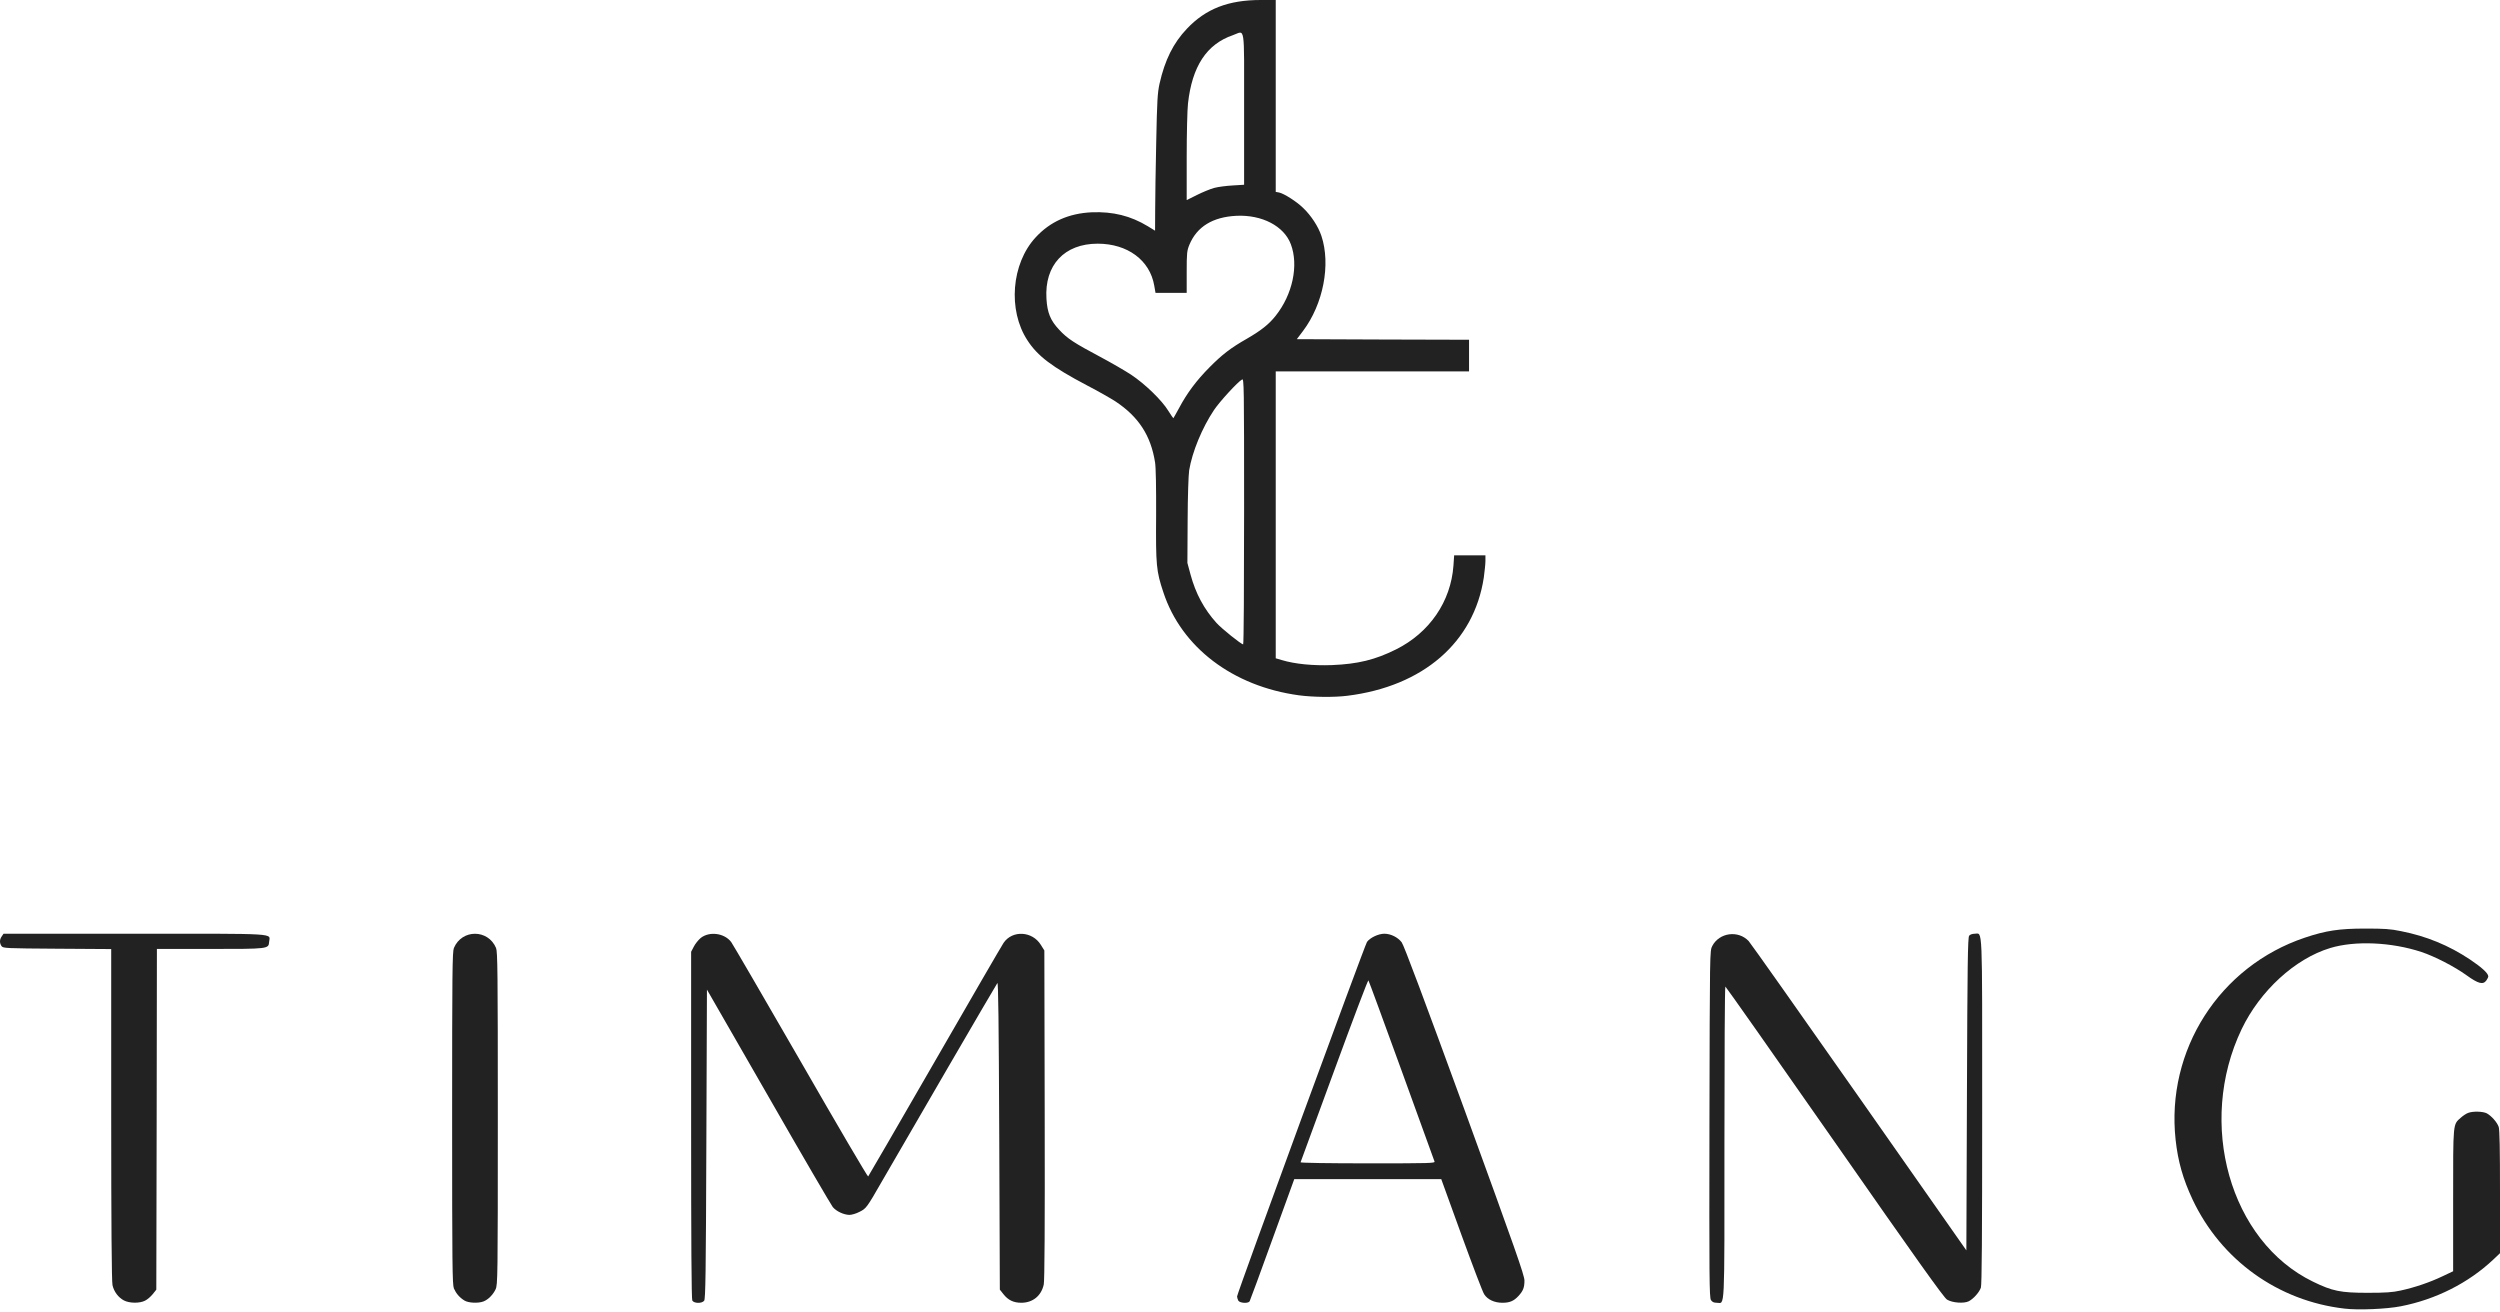 <svg width="242" height="127" viewBox="0 0 242 127" fill="none" xmlns="http://www.w3.org/2000/svg">
<path d="M226.962 126.675C220.521 125.938 215.009 121.98 212.242 116.117C211.312 114.132 210.825 112.42 210.598 110.322C209.657 101.657 214.839 93.549 223.095 90.77C225.148 90.079 226.441 89.886 228.958 89.886C230.784 89.886 231.385 89.92 232.417 90.135C234.89 90.623 237.056 91.519 239.097 92.88C240.231 93.639 240.866 94.218 240.866 94.513C240.866 94.581 240.787 94.762 240.685 94.898C240.367 95.352 239.902 95.227 238.768 94.411C237.611 93.571 235.661 92.573 234.402 92.154C231.476 91.19 227.96 91.043 225.568 91.768C222.154 92.8 218.775 95.908 216.994 99.616C212.628 108.745 215.86 120.165 223.9 124.066C225.783 124.985 226.577 125.144 229.185 125.144C230.92 125.144 231.601 125.098 232.361 124.928C233.733 124.633 235.196 124.134 236.409 123.556L237.464 123.057V116.185C237.464 108.541 237.43 108.881 238.224 108.178C238.439 107.985 238.757 107.781 238.927 107.725C239.369 107.554 240.344 107.577 240.719 107.77C241.172 108.019 241.717 108.632 241.875 109.085C241.966 109.358 242 111.274 242 115.391V121.311L241.354 121.923C238.949 124.191 235.785 125.79 232.395 126.448C231.022 126.72 228.278 126.833 226.962 126.675Z" fill="#222222"/>
<path d="M11.99 125.88C11.446 125.585 11.037 125.041 10.89 124.406C10.81 124.066 10.765 118.475 10.765 107.883V91.87L5.537 91.836C0.513 91.802 0.309 91.79 0.15 91.586C-0.054 91.291 -0.054 90.951 0.173 90.634L0.343 90.384H13.033C27.186 90.384 26.12 90.316 26.052 91.167C25.996 91.858 26.03 91.858 20.325 91.858H15.188L15.165 108.348L15.131 124.837L14.78 125.279C14.587 125.517 14.258 125.801 14.043 125.903C13.521 126.175 12.534 126.164 11.99 125.88Z" fill="#222222"/>
<path d="M44.957 125.891C44.481 125.597 44.152 125.211 43.937 124.723C43.789 124.349 43.766 122.478 43.766 108.245C43.766 94.013 43.789 92.142 43.937 91.767C44.708 89.93 47.248 89.93 48.019 91.767C48.166 92.142 48.189 94.013 48.189 108.268C48.189 123.68 48.178 124.372 47.974 124.803C47.724 125.336 47.248 125.812 46.794 125.982C46.284 126.175 45.343 126.13 44.957 125.891Z" fill="#222222"/>
<path d="M67.014 125.892C66.935 125.744 66.901 120.244 66.901 108.904V92.131L67.162 91.632C67.298 91.36 67.604 90.985 67.831 90.793C68.682 90.124 70.133 90.328 70.78 91.19C70.938 91.405 73.966 96.61 77.516 102.768C81.054 108.926 83.991 113.927 84.037 113.882C84.082 113.837 86.985 108.824 90.49 102.746C93.994 96.667 96.988 91.496 97.147 91.269C97.997 90.022 99.925 90.124 100.753 91.462L101.093 92.006L101.127 107.894C101.15 118.736 101.116 123.964 101.036 124.338C100.798 125.438 99.97 126.107 98.859 126.107C98.122 126.107 97.589 125.858 97.135 125.279L96.784 124.837L96.727 109.924C96.681 98.981 96.636 95.045 96.546 95.159C96.432 95.295 87.734 110.253 85.33 114.426C83.912 116.899 83.844 116.989 83.198 117.307C82.88 117.477 82.438 117.602 82.222 117.602C81.678 117.59 80.963 117.262 80.612 116.842C80.465 116.661 77.652 111.852 74.386 106.148L68.432 95.794L68.375 110.763C68.33 123.227 68.296 125.767 68.16 125.914C67.933 126.198 67.173 126.175 67.014 125.892Z" fill="#222222"/>
<path d="M119.862 125.892C119.805 125.767 119.748 125.586 119.748 125.495C119.748 125.2 132.11 91.485 132.325 91.179C132.62 90.77 133.425 90.385 134.003 90.385C134.616 90.385 135.296 90.714 135.682 91.213C135.886 91.462 137.882 96.803 141.772 107.452C146.705 121.004 147.555 123.42 147.567 123.953C147.567 124.633 147.442 124.962 146.977 125.461C146.535 125.938 146.138 126.108 145.435 126.108C144.664 126.108 143.994 125.801 143.666 125.28C143.53 125.087 142.543 122.49 141.466 119.53L139.515 114.143H132.393H125.283L123.162 119.984C122.005 123.193 121.007 125.892 120.962 125.972C120.803 126.198 119.998 126.142 119.862 125.892ZM138.857 112.42C138.823 112.306 137.383 108.337 135.659 103.597C133.935 98.856 132.506 94.944 132.461 94.898C132.416 94.853 130.93 98.777 129.161 103.608C127.381 108.45 125.918 112.454 125.895 112.51C125.872 112.567 128.605 112.612 132.393 112.612C138.585 112.612 138.937 112.601 138.857 112.42Z" fill="#222222"/>
<path d="M165.621 125.847C165.462 125.609 165.451 123.726 165.474 108.802C165.508 92.052 165.508 92.029 165.746 91.575C166.426 90.271 168.263 90.022 169.273 91.099C169.454 91.292 174.274 98.119 179.978 106.25L190.344 121.038L190.4 105.899C190.446 93.299 190.48 90.725 190.616 90.577C190.695 90.464 190.933 90.385 191.149 90.385C191.931 90.385 191.875 89.069 191.875 107.577C191.875 119.711 191.841 124.361 191.75 124.645C191.591 125.098 191.047 125.711 190.582 125.96C190.117 126.198 188.983 126.119 188.472 125.801C188.166 125.62 185.422 121.764 177.585 110.526C171.813 102.258 167.061 95.499 167.016 95.499C166.959 95.488 166.925 102.292 166.925 110.616C166.925 127.4 166.982 126.108 166.188 126.108C165.905 126.108 165.746 126.039 165.621 125.847Z" fill="#222222"/>
<path d="M125.736 67.306C119.329 66.433 114.362 62.657 112.615 57.338C111.923 55.263 111.878 54.718 111.912 49.899C111.923 47.166 111.889 45.249 111.81 44.761C111.402 42.164 110.222 40.35 107.988 38.864C107.557 38.581 106.321 37.878 105.232 37.311C101.83 35.519 100.435 34.464 99.449 32.933C97.543 30.019 97.906 25.516 100.243 22.987C101.649 21.456 103.452 20.651 105.697 20.549C107.727 20.47 109.44 20.889 111.107 21.899L111.81 22.33L111.821 20.322C111.821 19.222 111.867 16.251 111.923 13.722C112.003 9.753 112.048 8.993 112.241 8.109C112.763 5.795 113.579 4.162 114.895 2.778C116.72 0.851 118.898 0 122.05 0H123.491V9.288V18.576L123.808 18.633C124.296 18.735 125.509 19.506 126.156 20.141C126.916 20.867 127.607 21.921 127.914 22.84C128.832 25.607 128.095 29.429 126.133 32.037L125.532 32.831L133.867 32.865L142.203 32.888V34.419V35.95H132.847H123.491V49.842V63.723L124.069 63.893C125.339 64.278 127.097 64.449 128.934 64.381C131.44 64.278 133.119 63.87 135.138 62.861C138.37 61.251 140.445 58.234 140.694 54.752L140.762 53.754H142.271H143.79V54.299C143.79 54.594 143.711 55.319 143.632 55.909C142.679 62.181 137.757 66.445 130.409 67.352C129.15 67.511 127.108 67.488 125.736 67.306ZM120.429 49.502C120.429 37.265 120.417 36.63 120.236 36.732C119.828 36.948 118.07 38.864 117.514 39.692C116.358 41.427 115.405 43.741 115.11 45.532C115.042 45.986 114.974 48.05 114.963 50.409L114.94 54.492L115.246 55.626C115.745 57.463 116.55 58.96 117.764 60.309C118.263 60.854 120.145 62.373 120.338 62.373C120.395 62.373 120.429 56.578 120.429 49.502ZM114.135 39.499C114.906 38.048 115.813 36.834 117.083 35.553C118.308 34.317 119.113 33.693 120.701 32.786C122.073 31.992 122.822 31.402 123.479 30.574C125.124 28.51 125.725 25.686 124.954 23.645C124.296 21.887 122.175 20.776 119.692 20.889C117.389 21.003 115.859 21.944 115.133 23.691C114.895 24.269 114.872 24.507 114.872 26.344V28.352H113.364H111.855L111.731 27.648C111.311 25.188 109.145 23.588 106.253 23.588C103.032 23.588 101.093 25.664 101.297 28.919C101.377 30.268 101.683 31.028 102.533 31.924C103.316 32.774 103.985 33.205 106.503 34.544C107.523 35.088 108.861 35.859 109.485 36.267C110.823 37.152 112.479 38.751 113.103 39.783C113.352 40.168 113.556 40.486 113.579 40.486C113.59 40.486 113.84 40.044 114.135 39.499ZM117.537 18.19C117.911 18.088 118.716 17.986 119.329 17.952L120.429 17.884V10.535C120.429 2.143 120.554 2.983 119.351 3.402C116.8 4.275 115.394 6.419 114.997 10.025C114.929 10.615 114.872 12.962 114.872 15.23V19.37L115.87 18.871C116.414 18.599 117.163 18.292 117.537 18.19Z" fill="#222222"/>
</svg>
